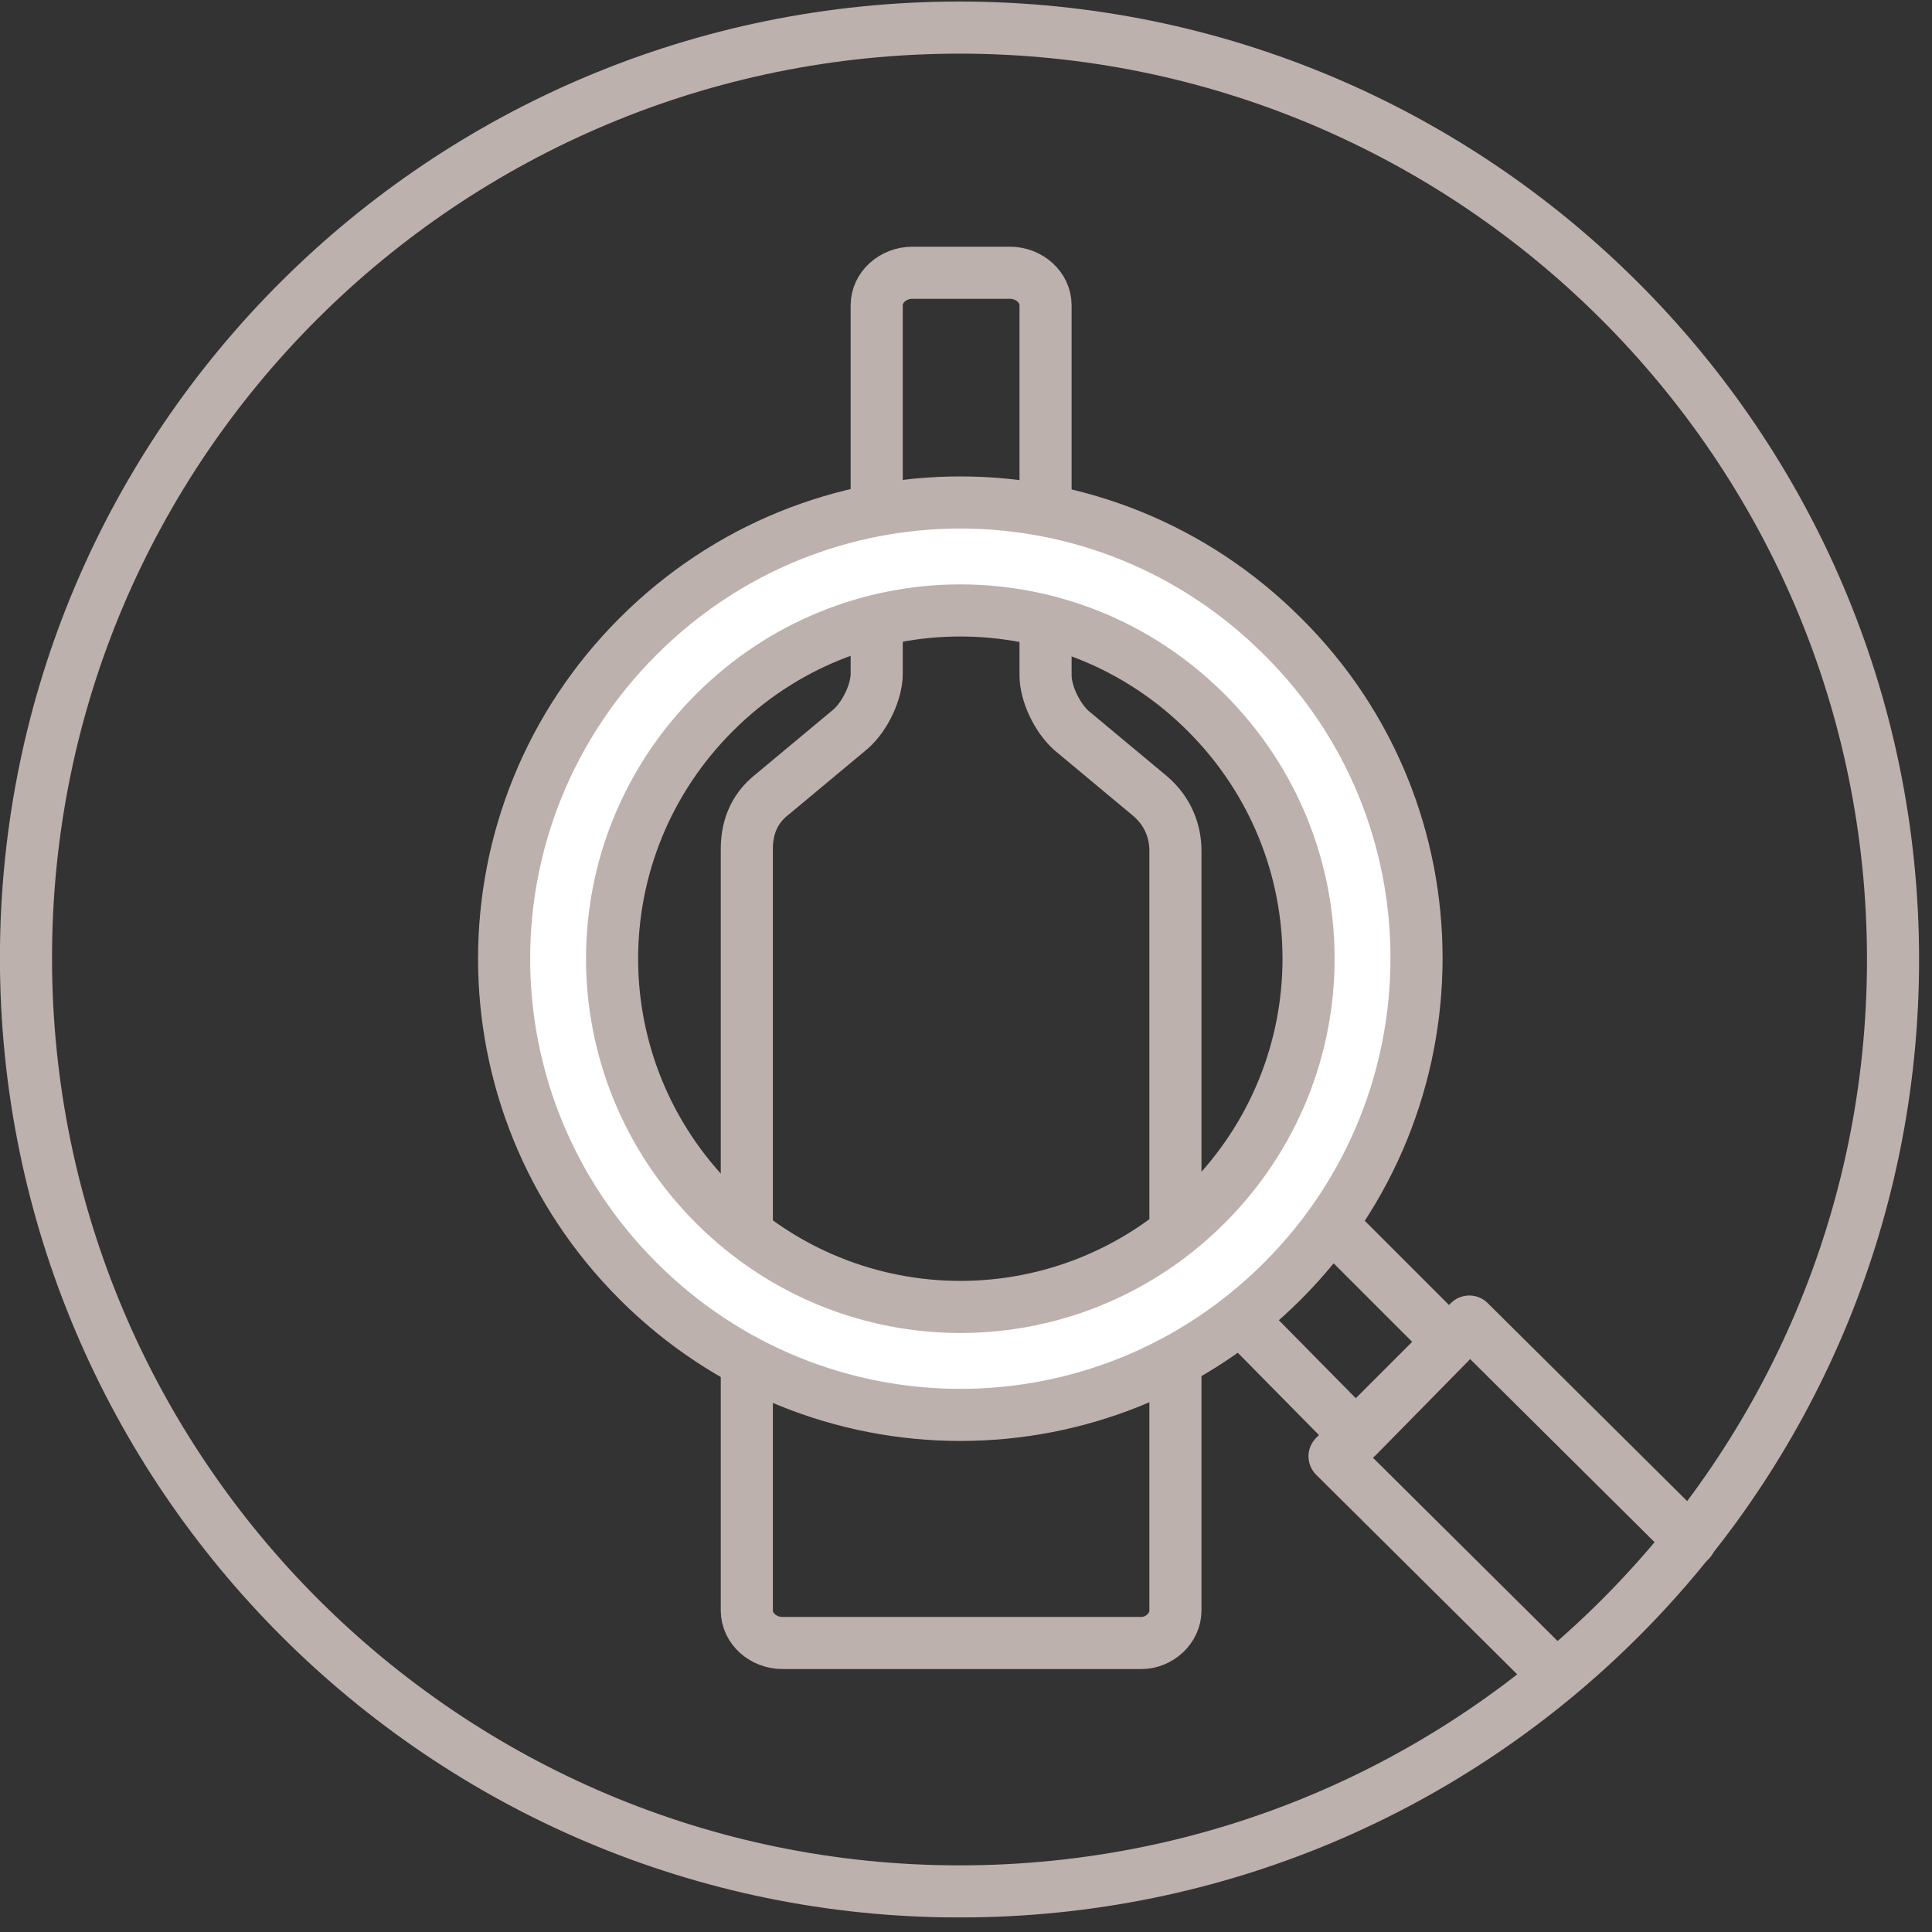 <svg width="119" height="119" viewBox="0 0 119 119" fill="none" xmlns="http://www.w3.org/2000/svg">
<rect x="0" y="0" width="119" height="119" fill="#333333" stroke="none"/>
<g clip-path="url(#clip0)">
<path d="M59.1 116.5C90.9 116.5 116.6 90.8 116.6 59.1C116.6 27.4 90.8 1.7 59.1 1.7C27.4 1.7 1.6 27.3 1.6 59C1.6 90.7 27.4 116.5 59.1 116.5Z" stroke="#BDB1AD" stroke-width="3.209" stroke-linecap="round" stroke-linejoin="round"/>
<path d="M72.4 99.2V52.4C72.4 51.3 72 50 70.8 49L66 45C65.1 44.2 64.4 42.7 64.4 41.6V18.8C64.4 17.7 63.4 16.8 62.2 16.8H59.4H59H56.2C55 16.8 54 17.7 54 18.8V41.5C54 42.6 53.3 44.1 52.4 44.9L47.6 48.9C46.3 49.9 46 51.2 46 52.3V99.2C46 100.3 47 101.2 48.2 101.2H70.3C71.4 101.2 72.4 100.3 72.4 99.2Z" stroke="#BDB1AD" stroke-width="3.209" stroke-linecap="round" stroke-linejoin="round"/>
<path d="M74.3 74.2C65.9 82.6 52.4 82.6 44 74.2C35.6 65.8 35.6 52.3 44 43.9C52.4 35.5 65.9 35.5 74.3 43.9C82.7 52.3 82.7 65.8 74.3 74.2ZM79 39.2C68 28.2 50.3 28.2 39.3 39.2C28.3 50.2 28.3 67.9 39.3 78.9C50.3 89.9 68 89.9 79 78.9C90 67.9 90 50.1 79 39.2Z" fill="white"/>
<path d="M74.3 74.2C65.9 82.6 52.4 82.6 44 74.2C35.6 65.8 35.6 52.3 44 43.9C52.4 35.5 65.9 35.5 74.3 43.9C82.7 52.3 82.7 65.8 74.3 74.2ZM79 39.2C68 28.2 50.3 28.2 39.3 39.2C28.3 50.2 28.3 67.9 39.3 78.9C50.3 89.9 68 89.9 79 78.9C90 67.9 90 50.1 79 39.2Z" stroke="#BDB1AD" stroke-width="3.209" stroke-linecap="round" stroke-linejoin="round"/>
<path d="M76.5 81.3L83.6 88.5L89.3 82.7L82.2 75.6" stroke="#BDB1AD" stroke-width="3.209" stroke-linecap="round" stroke-linejoin="round"/>
<path d="M104.1 94.9L90.5 81.4L82.2 89.7L95.8 103.2" stroke="#BDB1AD" stroke-width="3.209" stroke-linecap="round" stroke-linejoin="round"/>
</g>
<defs>
<clipPath id="clip0">
<rect width="118.3" height="118.1" fill="white"/>
</clipPath>
</defs>
</svg>
